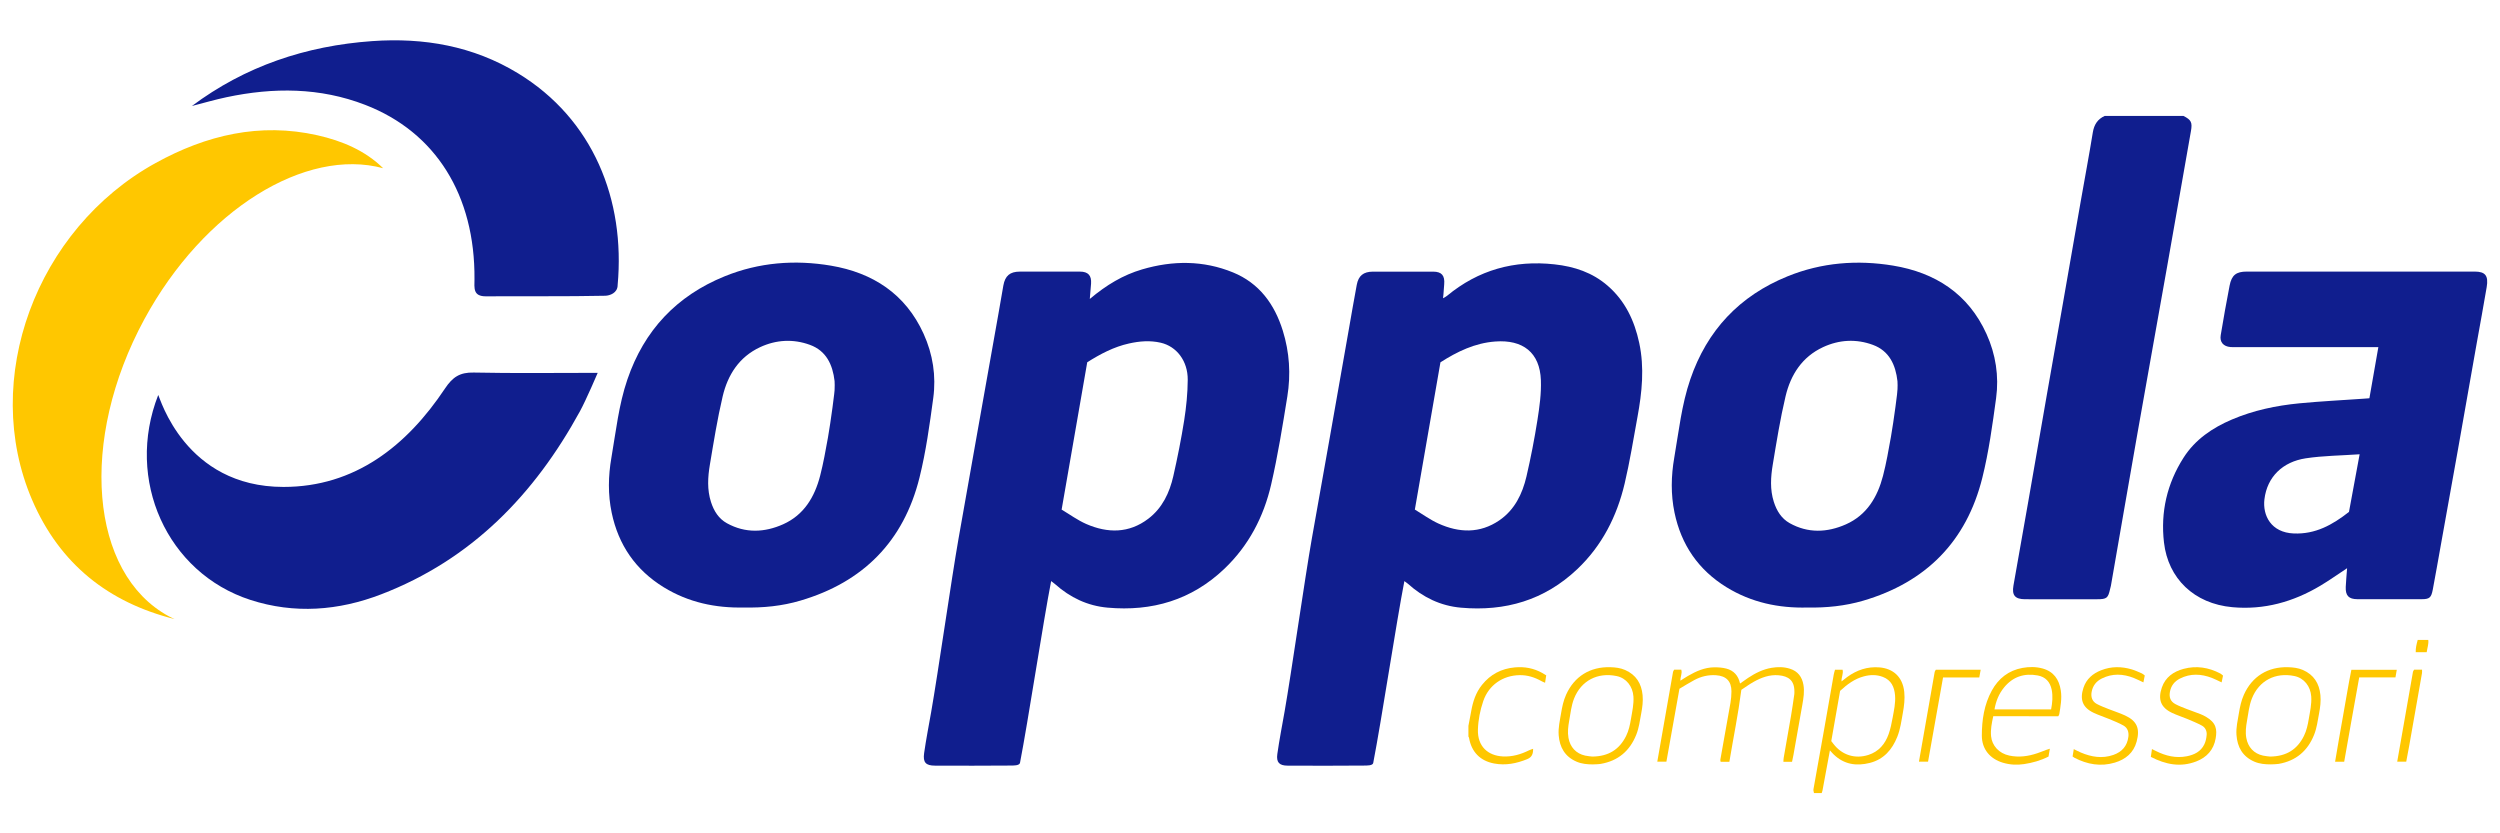 <?xml version="1.0" encoding="utf-8"?>
<!-- Generator: Adobe Illustrator 17.0.0, SVG Export Plug-In . SVG Version: 6.00 Build 0)  -->
<!DOCTYPE svg PUBLIC "-//W3C//DTD SVG 1.1//EN" "http://www.w3.org/Graphics/SVG/1.1/DTD/svg11.dtd">
<svg version="1.1" id="Livello_1" xmlns="http://www.w3.org/2000/svg" xmlns:xlink="http://www.w3.org/1999/xlink" x="0px" y="0px"
	 width="180px" height="60px" viewBox="-15 -5 180 60" enable-background="new -15 -5 180 60" xml:space="preserve">
<g>
	<path fill="#FFC700" d="M117.488,44.743c-0.214,1.216-0.426,2.427-0.636,3.616c0.07,0.089,0.115,0.149,0.162,0.211
		c0.615,0.798,1.549,1.093,2.507,0.786c0.752-0.241,1.207-0.786,1.461-1.502c0.133-0.378,0.216-0.779,0.287-1.176
		c0.096-0.53,0.219-1.06,0.175-1.607c-0.049-0.602-0.269-1.101-0.878-1.333c-0.448-0.171-0.909-0.164-1.368-0.04
		C118.534,43.874,118.001,44.267,117.488,44.743 M115.606,52.096c-0.015-0.088-0.053-0.181-0.038-0.264
		c0.258-1.471,0.525-2.94,0.786-4.409c0.228-1.287,0.451-2.576,0.677-3.863c0.02-0.114,0.059-0.224,0.089-0.339h0.547
		c0.071,0.285-0.098,0.545-0.075,0.84c0.144-0.114,0.272-0.22,0.407-0.317c0.693-0.503,1.456-0.764,2.324-0.692
		c0.961,0.08,1.669,0.66,1.784,1.768c0.053,0.509-0.011,1.011-0.102,1.512c-0.105,0.58-0.179,1.168-0.402,1.722
		c-0.372,0.928-0.975,1.62-1.975,1.875c-0.967,0.246-1.861,0.111-2.608-0.613c-0.083-0.08-0.156-0.17-0.266-0.291
		c-0.066,0.358-0.125,0.677-0.184,0.996c-0.116,0.631-0.231,1.261-0.35,1.891c-0.012,0.064-0.038,0.126-0.059,0.189h-0.557V52.096z"
		/>
	<path fill="#FFC700" d="M90.724,47.272c0.069-0.354,0.141-0.708,0.202-1.063c0.12-0.691,0.332-1.342,0.778-1.898
		c0.606-0.758,1.398-1.172,2.365-1.259c0.699-0.064,1.36,0.058,1.976,0.403c0.088,0.049,0.171,0.104,0.282,0.17
		c-0.024,0.164-0.05,0.327-0.082,0.534c-0.105-0.047-0.187-0.075-0.261-0.118c-0.486-0.274-0.997-0.438-1.565-0.431
		c-1.218,0.017-2.23,0.715-2.624,1.866c-0.227,0.665-0.364,1.358-0.385,2.058c-0.036,1.216,0.732,1.872,1.788,1.929
		c0.681,0.037,1.299-0.147,1.898-0.443c0.083-0.042,0.176-0.066,0.288-0.107c0.005,0.371-0.089,0.609-0.431,0.747
		c-0.768,0.312-1.549,0.467-2.373,0.312c-1.01-0.19-1.634-0.831-1.811-1.853c-0.005-0.031-0.028-0.059-0.043-0.088v-0.76H90.724z"/>
	<path fill="#FFC700" d="M110.377,44.667c-0.23,1.784-0.58,3.474-0.863,5.182h-0.628c-0.009-0.056-0.028-0.105-0.021-0.151
		c0.241-1.362,0.49-2.723,0.727-4.086c0.047-0.273,0.071-0.553,0.072-0.831c0.002-0.732-0.377-1.117-1.114-1.165
		c-0.556-0.037-1.075,0.089-1.56,0.349c-0.37,0.198-0.726,0.422-1.07,0.626c-0.317,1.772-0.626,3.497-0.939,5.247h-0.656
		c0.38-2.169,0.754-4.318,1.134-6.465c0.009-0.054,0.054-0.102,0.083-0.156h0.509c0.088,0.266-0.076,0.516-0.06,0.792
		c0.185-0.118,0.359-0.235,0.54-0.34c0.589-0.342,1.204-0.617,1.9-0.622c0.284-0.002,0.577,0.018,0.852,0.088
		c0.547,0.138,0.879,0.509,1,1.08c0.201-0.141,0.388-0.28,0.583-0.409c0.518-0.342,1.067-0.618,1.684-0.722
		c0.445-0.075,0.89-0.075,1.329,0.066c0.567,0.181,0.865,0.58,0.967,1.153c0.087,0.486,0.005,0.96-0.077,1.435
		c-0.211,1.205-0.425,2.409-0.64,3.614c-0.029,0.164-0.067,0.327-0.102,0.496h-0.622c0.007-0.108,0.005-0.198,0.021-0.287
		c0.175-1.005,0.356-2.011,0.527-3.016c0.088-0.516,0.16-1.033,0.236-1.551c0.011-0.066,0.007-0.135,0.007-0.203
		c0.005-0.802-0.427-1.109-1.135-1.172c-0.65-0.056-1.233,0.159-1.785,0.467C110.954,44.265,110.654,44.487,110.377,44.667"/>
	<path fill="#FFC700" d="M99.648,49.473c1.176-0.013,1.952-0.517,2.432-1.483c0.193-0.389,0.28-0.809,0.351-1.236
		c0.088-0.531,0.214-1.058,0.176-1.605c-0.05-0.735-0.518-1.33-1.211-1.473c-1.362-0.282-2.549,0.321-3.064,1.621
		c-0.203,0.516-0.253,1.063-0.351,1.6c-0.073,0.408-0.125,0.814-0.051,1.232c0.118,0.664,0.544,1.131,1.204,1.275
		C99.332,49.448,99.535,49.459,99.648,49.473 M99.673,50.037c-0.4-0.001-0.795-0.038-1.166-0.2c-0.831-0.36-1.215-1.029-1.282-1.904
		c-0.04-0.538,0.087-1.057,0.173-1.581c0.076-0.458,0.17-0.911,0.362-1.336c0.595-1.32,1.728-2.019,3.186-1.978
		c0.366,0.011,0.725,0.053,1.062,0.201c0.79,0.347,1.18,0.975,1.259,1.812c0.042,0.441-0.016,0.876-0.098,1.309
		c-0.099,0.522-0.16,1.051-0.361,1.548c-0.468,1.165-1.309,1.877-2.554,2.091C100.064,50.032,99.867,50.026,99.673,50.037"/>
	<path fill="#FFC700" d="M148.456,49.473c1.172-0.016,1.947-0.518,2.427-1.485c0.193-0.389,0.28-0.811,0.351-1.236
		c0.089-0.533,0.214-1.059,0.175-1.607c-0.05-0.733-0.519-1.329-1.214-1.471c-1.365-0.282-2.552,0.328-3.061,1.624
		c-0.202,0.517-0.253,1.064-0.35,1.602c-0.073,0.408-0.125,0.816-0.05,1.232c0.118,0.661,0.544,1.129,1.206,1.272
		C148.137,49.448,148.34,49.459,148.456,49.473 M148.504,50.035c-0.409,0.001-0.813-0.033-1.191-0.196
		c-0.841-0.364-1.226-1.041-1.287-1.927c-0.037-0.529,0.088-1.04,0.173-1.555c0.076-0.458,0.17-0.912,0.361-1.337
		c0.591-1.32,1.727-2.023,3.183-1.981c0.366,0.01,0.725,0.053,1.063,0.198c0.79,0.344,1.183,0.972,1.264,1.81
		c0.044,0.449-0.017,0.894-0.099,1.335c-0.097,0.513-0.16,1.033-0.356,1.523c-0.467,1.166-1.307,1.878-2.551,2.095
		C148.877,50.03,148.69,50.024,148.504,50.035"/>
	<path fill="#FFC700" d="M132.679,46.079c0.092-0.482,0.136-0.947,0.043-1.418c-0.114-0.564-0.445-0.925-1.01-1.029
		c-0.965-0.178-1.787,0.092-2.417,0.862c-0.376,0.459-0.59,0.992-0.692,1.585C128.603,46.079,132.679,46.079,132.679,46.079z
		 M128.514,46.568c-0.109,0.496-0.202,0.96-0.157,1.438c0.069,0.694,0.577,1.238,1.31,1.395c0.688,0.147,1.36,0.054,2.018-0.168
		c0.216-0.072,0.426-0.16,0.639-0.239c0.069-0.026,0.14-0.047,0.266-0.087c-0.038,0.222-0.069,0.398-0.097,0.566
		c-0.573,0.288-1.153,0.449-1.756,0.541c-0.517,0.08-1.029,0.05-1.529-0.099c-0.931-0.279-1.516-0.981-1.516-1.949
		c0-1.129,0.167-2.243,0.721-3.251c0.48-0.871,1.21-1.446,2.205-1.626c0.476-0.086,0.961-0.089,1.434,0.038
		c0.812,0.22,1.202,0.789,1.325,1.582c0.089,0.578-0.017,1.144-0.109,1.711c-0.009,0.048-0.042,0.089-0.07,0.149
		C133.199,46.568,128.514,46.568,128.514,46.568z"/>
	<path fill="#FFC700" d="M145.058,43.643c-0.036,0.171-0.067,0.322-0.102,0.489c-0.256-0.119-0.471-0.235-0.697-0.322
		c-0.773-0.296-1.547-0.338-2.305,0.048c-0.389,0.198-0.638,0.509-0.719,0.953c-0.072,0.402,0.039,0.698,0.404,0.891
		c0.258,0.137,0.536,0.241,0.811,0.348c0.321,0.126,0.649,0.235,0.971,0.361c0.141,0.054,0.278,0.122,0.409,0.198
		c0.742,0.431,0.809,0.906,0.698,1.555c-0.14,0.819-0.636,1.365-1.4,1.66c-1.129,0.436-2.199,0.224-3.267-0.328
		c0.026-0.182,0.05-0.353,0.08-0.564c0.124,0.06,0.211,0.104,0.298,0.147c0.697,0.348,1.427,0.524,2.205,0.373
		c0.542-0.105,1.019-0.338,1.269-0.862c0.099-0.207,0.149-0.449,0.167-0.68c0.023-0.276-0.097-0.531-0.342-0.666
		c-0.338-0.184-0.699-0.328-1.054-0.479c-0.365-0.153-0.746-0.271-1.102-0.441c-0.808-0.386-1.022-0.965-0.729-1.822
		c0.256-0.745,0.838-1.149,1.566-1.345c0.922-0.246,1.806-0.105,2.646,0.336C144.934,43.53,144.992,43.591,145.058,43.643"/>
	<path fill="#FFC700" d="M139.423,43.635c-0.037,0.185-0.066,0.329-0.099,0.497c-0.251-0.116-0.465-0.23-0.689-0.317
		c-0.771-0.304-1.545-0.343-2.305,0.037c-0.399,0.2-0.653,0.519-0.733,0.97c-0.066,0.372,0.042,0.683,0.373,0.863
		c0.272,0.147,0.567,0.253,0.856,0.37c0.392,0.156,0.796,0.282,1.177,0.458c0.862,0.399,1.09,0.945,0.834,1.885
		c-0.22,0.808-0.797,1.278-1.569,1.51c-1.015,0.305-1.985,0.131-2.912-0.351c-0.037-0.018-0.069-0.048-0.13-0.092
		c0.026-0.159,0.054-0.328,0.086-0.529c0.195,0.094,0.349,0.179,0.509,0.246c0.76,0.322,1.537,0.453,2.34,0.173
		c0.622-0.217,0.997-0.644,1.082-1.304c0.043-0.337-0.053-0.642-0.351-0.811c-0.327-0.186-0.683-0.323-1.031-0.47
		c-0.372-0.157-0.762-0.277-1.125-0.451c-0.803-0.383-1.002-0.964-0.725-1.804c0.208-0.628,0.67-1.02,1.271-1.256
		c0.726-0.287,1.468-0.282,2.209-0.061c0.249,0.073,0.486,0.186,0.726,0.29C139.288,43.517,139.348,43.58,139.423,43.635"/>
	<path fill="#FFC700" d="M153.782,49.844h-0.655c0.195-1.125,0.373-2.227,0.577-3.326c0.202-1.097,0.37-2.203,0.595-3.293h3.269
		c-0.033,0.192-0.062,0.36-0.096,0.547h-2.609c-0.185,1.029-0.367,2.039-0.547,3.05C154.137,47.826,153.96,48.829,153.782,49.844"/>
	<path fill="#FFC700" d="M127.61,43.22c-0.037,0.202-0.069,0.371-0.102,0.556H124.9c-0.361,2.027-0.719,4.034-1.08,6.063h-0.656
		c0.38-2.169,0.756-4.316,1.134-6.464c0.01-0.054,0.054-0.102,0.083-0.154H127.61z"/>
	<path fill="#FFC700" d="M158.249,49.841h-0.65c0.381-2.176,0.757-4.325,1.135-6.474c0.009-0.054,0.056-0.1,0.086-0.151h0.566
		c0,0.088,0.011,0.168-0.002,0.244c-0.108,0.632-0.222,1.264-0.332,1.894c-0.196,1.113-0.392,2.227-0.589,3.34
		C158.396,49.075,158.321,49.454,158.249,49.841"/>
	<path fill="#FFC700" d="M159.722,41.956h-0.79c-0.01-0.311,0.064-0.589,0.143-0.883h0.76
		C159.875,41.366,159.767,41.635,159.722,41.956"/>
	<path fill="#101E8E" d="M28.035,21.845c0,0-0.829,1.943-1.277,2.764c-3.283,6.003-7.811,10.683-14.31,13.181
		c-3.074,1.182-6.241,1.431-9.423,0.402c-5.993-1.942-9.03-8.638-6.632-14.755c0.121,0.176,1.91,6.622,9.02,6.622
		c5.128,0,8.866-2.941,11.628-7.089c0.551-0.827,1.075-1.168,2.066-1.147C22.001,21.886,24.897,21.845,28.035,21.845"/>
	<path fill="#101E8E" d="M-1.197,2.642C2.658-0.242,7.035-1.702,11.799-2.04c3.713-0.263,7.264,0.35,10.493,2.314
		c5.421,3.299,7.738,9.118,7.178,15.253c0,0.574-0.574,0.759-0.887,0.767c-2.86,0.06-5.722,0.021-8.584,0.042
		c-0.955,0.007-0.841-0.599-0.836-1.228c0.048-6.048-2.789-10.597-7.872-12.559c-3.257-1.258-6.606-1.265-9.98-0.55
		C0.466,2.178-0.364,2.421-1.202,2.637L-1.197,2.642z"/>
	<path fill="#FFC700" d="M-2.847,39.372c-5.701-3.092-6.489-12.669-1.758-21.391C-0.324,10.089,7.006,5.604,12.586,7.112
		c-1.289-1.269-2.945-1.97-4.734-2.373C3.721,3.809-0.142,4.721-3.798,6.738c-8.611,4.751-12.615,15.58-8.89,24.254
		c1.991,4.637,5.521,7.392,10.25,8.581C-2.576,39.511-2.712,39.445-2.847,39.372"/>
	<path fill="#101E8E" d="M142.204,3.345c0.568,0.287,0.654,0.469,0.544,1.091c-0.573,3.254-1.139,6.508-1.716,9.762
		c-0.713,4.029-1.441,8.055-2.15,12.084c-0.64,3.632-1.265,7.265-1.898,10.898c-0.012,0.076-0.039,0.149-0.056,0.224
		c-0.148,0.665-0.24,0.74-0.937,0.742c-0.887,0.002-1.772,0.001-2.658,0.001c-0.847,0-1.695,0.005-2.543-0.002
		c-0.703-0.006-0.944-0.282-0.823-0.977c0.35-2.024,0.716-4.047,1.071-6.071c0.451-2.573,0.894-5.147,1.343-7.721
		c0.358-2.044,0.721-4.085,1.078-6.129c0.451-2.573,0.896-5.147,1.348-7.721c0.291-1.665,0.605-3.326,0.876-4.995
		c0.092-0.561,0.347-0.954,0.857-1.185h5.665V3.345z"/>
	<path fill="#101E8E" d="M63.281,21.083c-0.613,3.529-1.222,7.026-1.844,10.609c0.587,0.348,1.149,0.762,1.772,1.035
		c1.543,0.672,3.077,0.683,4.471-0.38c1.007-0.767,1.527-1.869,1.8-3.071c0.301-1.329,0.569-2.666,0.781-4.01
		c0.151-0.964,0.25-1.947,0.256-2.922c0.009-1.353-0.797-2.405-1.947-2.669c-0.76-0.175-1.523-0.115-2.283,0.056
		C65.202,19.972,64.239,20.479,63.281,21.083 M63.465,16.525c1.204-1.013,2.4-1.725,3.763-2.127c2.205-0.65,4.409-0.659,6.55,0.217
		c1.888,0.773,2.99,2.286,3.583,4.193c0.482,1.551,0.585,3.142,0.327,4.736c-0.343,2.122-0.683,4.249-1.166,6.342
		c-0.535,2.322-1.613,4.395-3.364,6.064c-2.365,2.254-5.207,3.089-8.416,2.8c-1.447-0.13-2.693-0.729-3.773-1.689
		c-0.069-0.062-0.144-0.114-0.287-0.224c-0.585,3.009-1.657,10.075-2.245,13.101c-0.064,0.193-0.464,0.18-0.692,0.182
		c-1.81,0.015-3.62,0.013-5.431,0.006c-0.658-0.002-0.873-0.231-0.778-0.901c0.141-0.987,0.333-1.968,0.506-2.951
		c0.489-2.78,1.476-9.675,1.965-12.456c0.427-2.42,0.856-4.841,1.286-7.26c0.53-2.987,1.063-5.973,1.593-8.961
		c0.121-0.681,0.231-1.363,0.355-2.042c0.127-0.7,0.471-0.996,1.185-0.999c1.445-0.007,2.889-0.006,4.334,0
		c0.589,0.002,0.838,0.282,0.796,0.865C63.536,15.744,63.504,16.067,63.465,16.525"/>
	<path fill="#101E8E" d="M86.869,31.688c0.574,0.347,1.106,0.737,1.692,1.004c1.489,0.676,2.99,0.732,4.389-0.225
		c1.103-0.754,1.662-1.904,1.956-3.164c0.312-1.345,0.576-2.704,0.791-4.068c0.149-0.945,0.282-1.911,0.247-2.863
		c-0.072-1.995-1.303-2.934-3.289-2.783c-1.462,0.109-2.727,0.721-3.943,1.498C88.105,24.585,87.496,28.083,86.869,31.688
		 M86.115,36.839c-0.583,2.999-1.654,10.064-2.243,13.093c-0.033,0.201-0.454,0.186-0.682,0.189
		c-1.829,0.015-3.659,0.015-5.487,0.005c-0.593-0.002-0.819-0.238-0.736-0.831c0.144-1.026,0.345-2.044,0.524-3.065
		c0.484-2.761,1.465-9.639,1.952-12.399c0.43-2.439,0.867-4.877,1.299-7.315c0.454-2.571,0.906-5.144,1.359-7.716
		c0.192-1.097,0.38-2.194,0.585-3.289c0.124-0.662,0.479-0.949,1.167-0.953c1.444-0.007,2.889-0.007,4.332,0
		c0.618,0.002,0.851,0.279,0.797,0.91c-0.021,0.25-0.04,0.498-0.056,0.748c-0.004,0.056-0.029,0.257-0.029,0.257
		c0.097-0.053,0.228-0.122,0.291-0.176c2.256-1.864,4.841-2.583,7.738-2.264c1.428,0.157,2.732,0.587,3.834,1.547
		c1.259,1.096,1.921,2.511,2.264,4.111c0.383,1.787,0.2,3.558-0.125,5.325c-0.295,1.604-0.551,3.219-0.926,4.805
		c-0.56,2.362-1.629,4.471-3.415,6.162c-2.355,2.231-5.183,3.054-8.371,2.77c-1.468-0.131-2.729-0.741-3.817-1.723
		C86.311,36.978,86.247,36.938,86.115,36.839"/>
	<path fill="#101E8E" d="M45.092,23.013c0-0.192,0.018-0.387-0.002-0.577c-0.137-1.178-0.598-2.18-1.778-2.608
		c-1.198-0.436-2.423-0.373-3.588,0.17c-1.51,0.705-2.328,1.995-2.693,3.545c-0.382,1.622-0.645,3.276-0.921,4.921
		c-0.149,0.891-0.204,1.791,0.082,2.683c0.209,0.649,0.555,1.2,1.147,1.527c1.327,0.733,2.709,0.672,4.049,0.073
		c1.5-0.671,2.269-1.968,2.663-3.496c0.234-0.91,0.399-1.838,0.565-2.764C44.82,25.338,45.123,23.018,45.092,23.013 M38.569,38.74
		c-2.054,0.047-4.004-0.367-5.776-1.455c-2.024-1.242-3.267-3.048-3.752-5.37c-0.276-1.316-0.249-2.639-0.021-3.958
		c0.327-1.891,0.528-3.808,1.152-5.636c1.206-3.535,3.539-6.019,7.003-7.427c2.475-1.007,5.061-1.204,7.652-0.767
		c3.004,0.508,5.371,2.03,6.674,4.91c0.665,1.469,0.909,3.033,0.693,4.62c-0.26,1.921-0.525,3.855-0.991,5.732
		c-1.138,4.581-4.051,7.526-8.578,8.856C41.307,38.636,39.949,38.77,38.569,38.74"/>
	<path fill="#101E8E" d="M121.62,23.026c0-0.192,0.018-0.387-0.002-0.577c-0.133-1.178-0.589-2.182-1.766-2.617
		c-1.196-0.442-2.421-0.38-3.588,0.16c-1.514,0.702-2.335,1.989-2.703,3.538c-0.386,1.622-0.648,3.274-0.922,4.921
		c-0.148,0.89-0.208,1.791,0.076,2.683c0.208,0.65,0.55,1.202,1.141,1.533c1.324,0.741,2.707,0.681,4.048,0.087
		c1.502-0.666,2.275-1.963,2.672-3.49c0.241-0.927,0.403-1.876,0.573-2.82C121.35,25.312,121.649,23.031,121.62,23.026
		 M115.137,38.742c-2.066,0.053-4.036-0.36-5.825-1.46c-2.023-1.244-3.263-3.05-3.747-5.373c-0.274-1.316-0.247-2.64-0.018-3.958
		c0.327-1.891,0.528-3.808,1.153-5.635c1.207-3.533,3.543-6.015,7.008-7.422c2.456-0.997,5.022-1.195,7.596-0.77
		c3.031,0.5,5.415,2.024,6.726,4.925c0.664,1.468,0.905,3.033,0.689,4.621c-0.262,1.921-0.525,3.855-0.992,5.732
		c-1.141,4.58-4.056,7.523-8.585,8.85C117.843,38.631,116.506,38.767,115.137,38.742"/>
	<path fill="#101E8E" d="M154.893,27.708c-1.354,0.094-2.627,0.102-3.871,0.289c-1.669,0.251-2.788,1.336-2.983,2.949
		c-0.141,1.165,0.475,2.399,2.117,2.464c1.548,0.062,2.772-0.612,3.971-1.553C154.372,30.532,154.622,29.179,154.893,27.708
		 M153.991,35.911c-0.683,0.449-1.291,0.883-1.93,1.264c-1.949,1.162-4.049,1.751-6.33,1.543c-2.756-0.251-4.624-2.065-4.924-4.656
		c-0.255-2.191,0.22-4.245,1.408-6.107c0.836-1.309,2.076-2.149,3.48-2.748c1.55-0.661,3.186-1.005,4.854-1.167
		c1.532-0.147,3.07-0.224,4.607-0.332c0.132-0.01,0.264-0.02,0.441-0.033c0.213-1.216,0.422-2.415,0.645-3.682h-0.707
		c-3.159,0-6.319,0-9.478,0c-0.154,0-0.309,0.009-0.463-0.005c-0.512-0.045-0.785-0.356-0.702-0.853
		c0.2-1.193,0.407-2.385,0.64-3.573c0.149-0.758,0.476-1.007,1.234-1.008c5.471-0.002,10.941-0.002,16.411,0
		c0.767,0.001,1.003,0.293,0.865,1.119c-0.228,1.364-0.485,2.723-0.726,4.085c-0.452,2.553-0.899,5.107-1.352,7.661
		c-0.397,2.231-0.8,4.461-1.2,6.692c-0.2,1.116-0.393,2.231-0.604,3.344c-0.111,0.582-0.238,0.686-0.801,0.687
		c-1.542,0.006-3.082,0.006-4.623,0c-0.631-0.002-0.868-0.256-0.842-0.888C153.914,36.823,153.955,36.391,153.991,35.911"/>
</g>
</svg>
